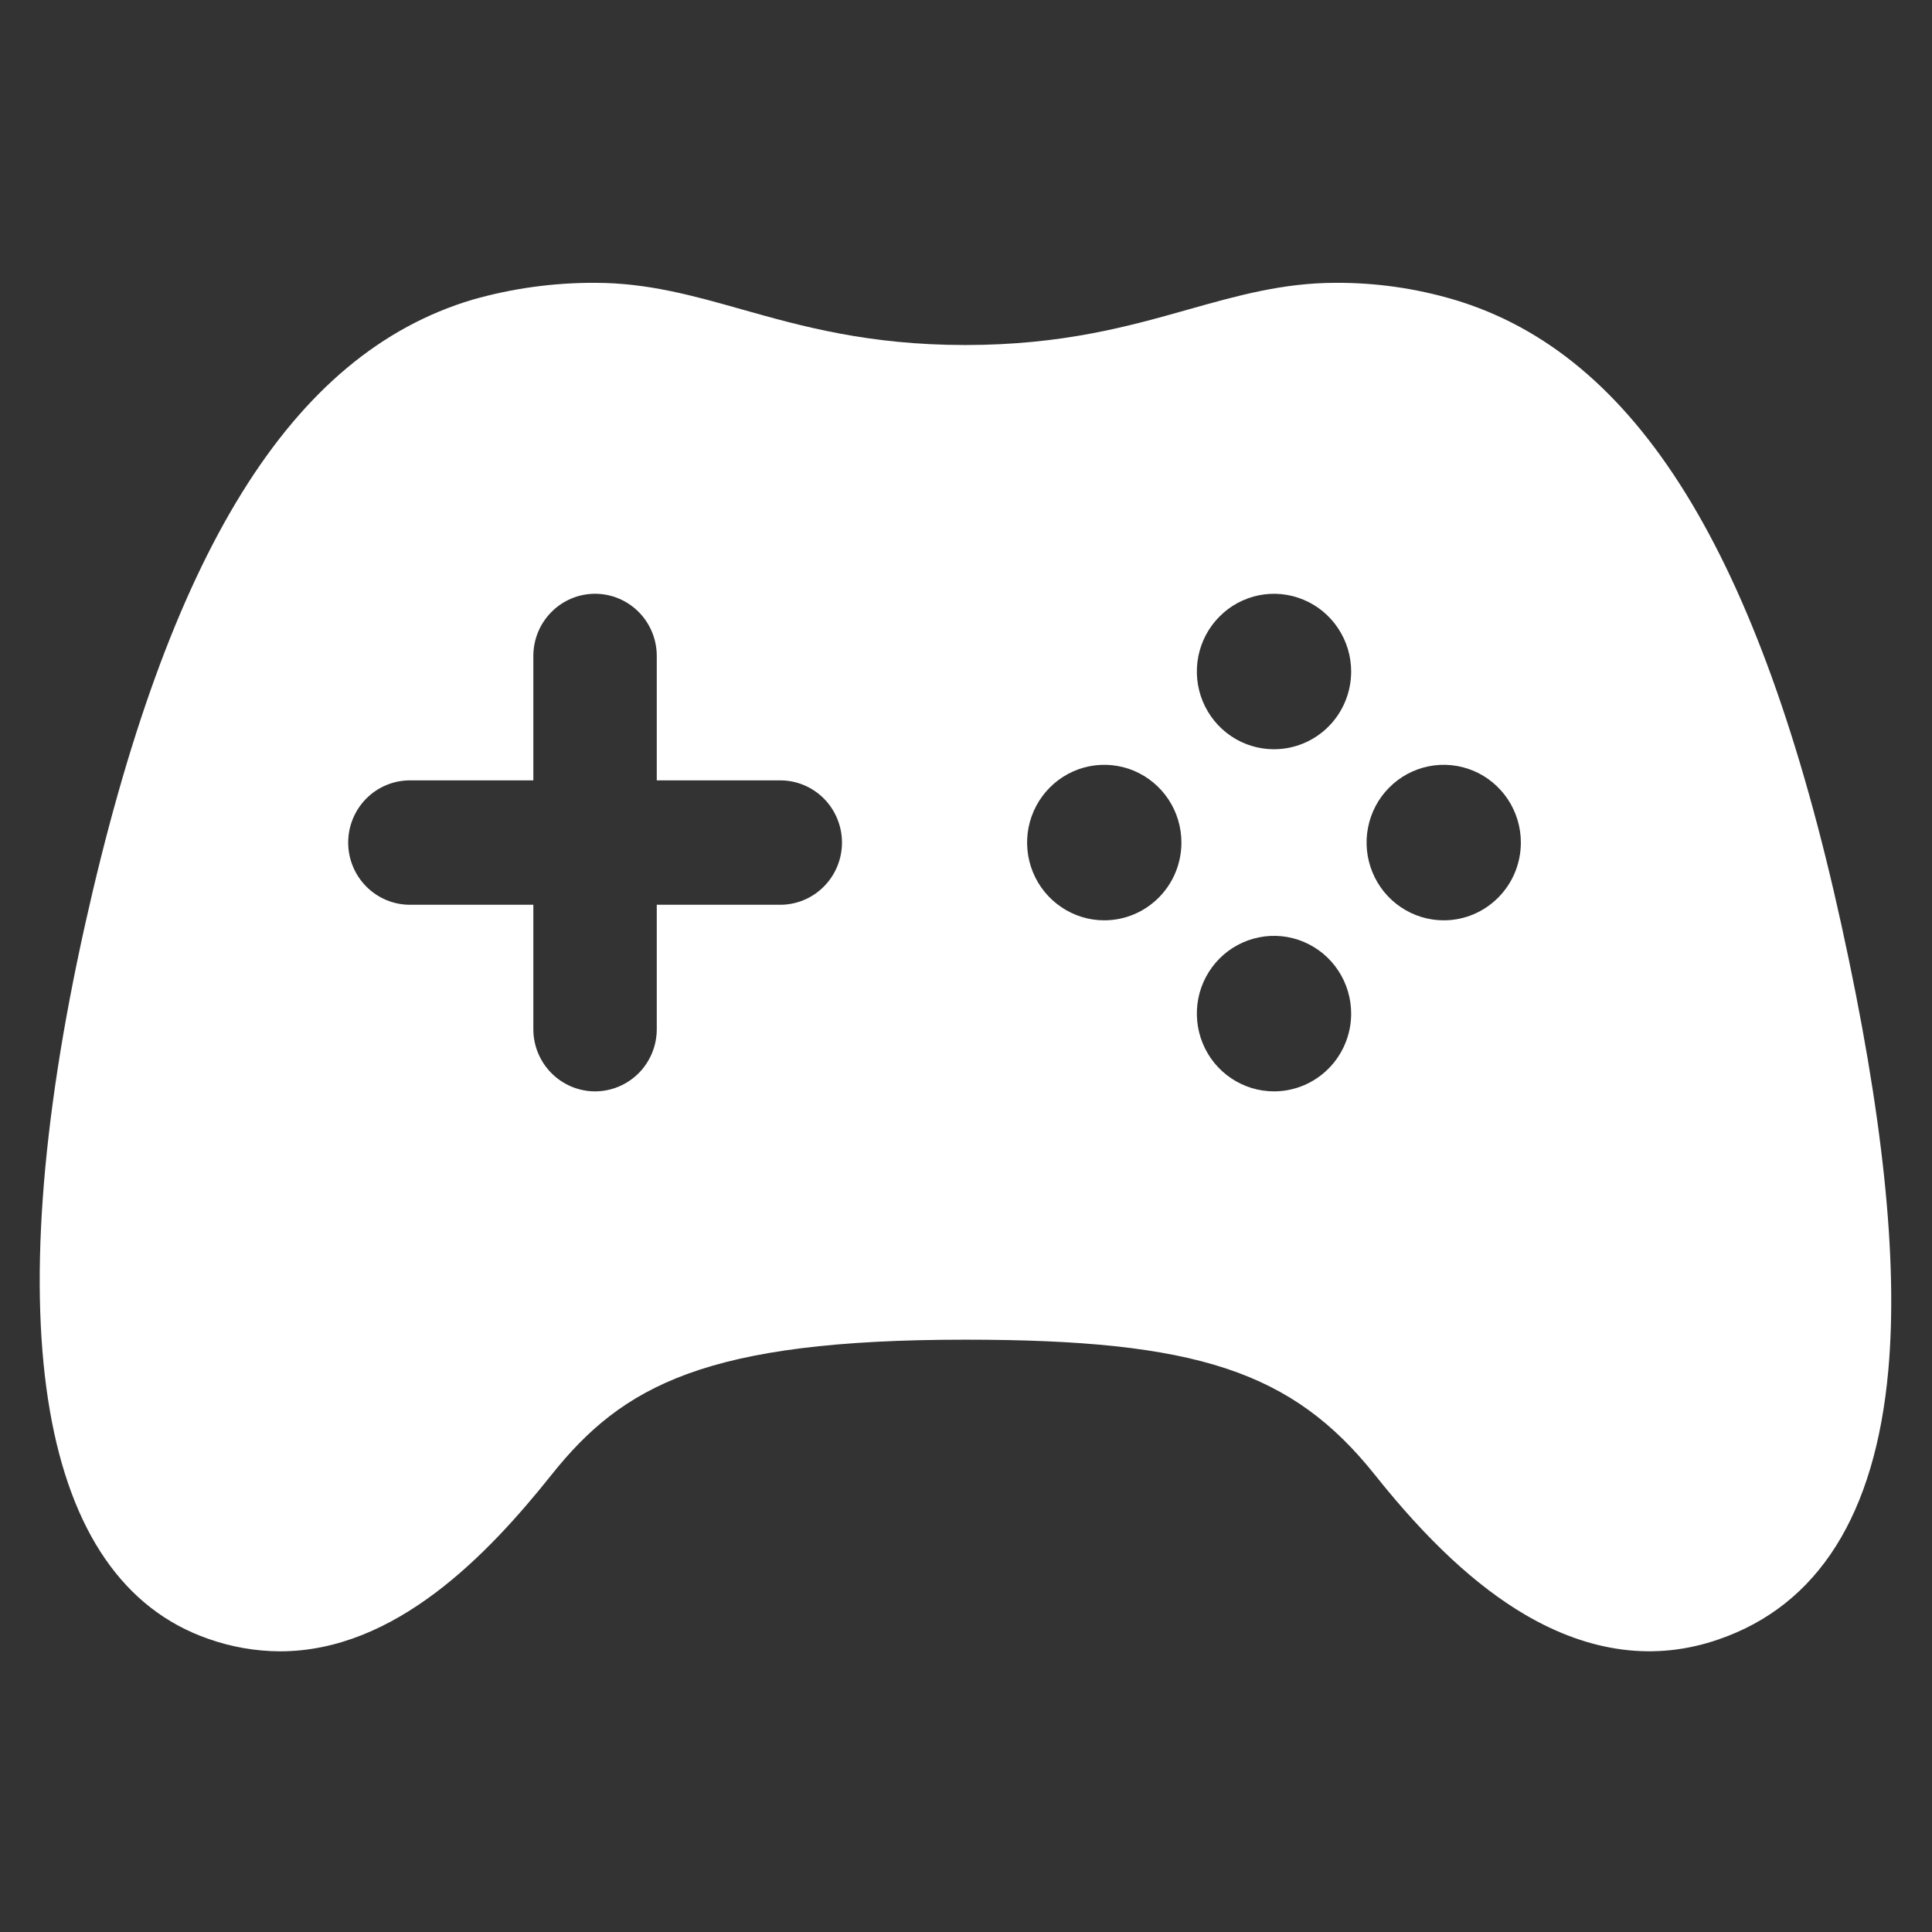 <svg width="36" height="36" viewBox="0 0 36 36" fill="none" xmlns="http://www.w3.org/2000/svg">
<rect x="0" y="0" width="36" height="36" fill="#333333" stroke="none"/>
<path d="M34.315 17.248C32.79 10.303 30.496 6.596 27.092 5.583C26.377 5.372 25.635 5.266 24.889 5.27C23.904 5.27 23.046 5.512 22.138 5.768C21.044 6.077 19.801 6.429 17.989 6.429C16.177 6.429 14.933 6.078 13.837 5.769C12.928 5.512 12.071 5.27 11.088 5.27C10.317 5.267 9.55 5.372 8.808 5.583C5.422 6.591 3.129 10.296 1.582 17.244C-0.081 24.721 0.738 29.441 3.878 30.536C4.309 30.689 4.762 30.768 5.218 30.77C7.369 30.77 9.094 28.964 10.273 27.485C11.605 25.812 13.164 24.963 17.989 24.963C22.298 24.963 24.081 25.552 25.622 27.485C26.59 28.701 27.505 29.551 28.418 30.087C29.632 30.798 30.845 30.956 32.023 30.548C33.879 29.91 34.943 28.223 35.186 25.533C35.371 23.47 35.086 20.76 34.315 17.248ZM14.539 16.859H12.238V19.177C12.238 19.484 12.117 19.779 11.902 19.996C11.686 20.213 11.393 20.336 11.088 20.336C10.783 20.336 10.491 20.213 10.275 19.996C10.059 19.779 9.938 19.484 9.938 19.177V16.859H7.638C7.333 16.859 7.041 16.737 6.825 16.519C6.609 16.302 6.488 16.007 6.488 15.7C6.488 15.393 6.609 15.098 6.825 14.88C7.041 14.663 7.333 14.541 7.638 14.541H9.938V12.223C9.938 11.916 10.059 11.621 10.275 11.404C10.491 11.186 10.783 11.064 11.088 11.064C11.393 11.064 11.686 11.186 11.902 11.404C12.117 11.621 12.238 11.916 12.238 12.223V14.541H14.539C14.844 14.541 15.136 14.663 15.352 14.88C15.568 15.098 15.689 15.393 15.689 15.7C15.689 16.007 15.568 16.302 15.352 16.519C15.136 16.737 14.844 16.859 14.539 16.859ZM20.576 17.149C20.292 17.149 20.014 17.064 19.778 16.904C19.541 16.745 19.357 16.519 19.248 16.254C19.139 15.99 19.111 15.698 19.166 15.417C19.222 15.136 19.359 14.878 19.56 14.676C19.761 14.473 20.017 14.335 20.296 14.279C20.575 14.223 20.864 14.252 21.127 14.361C21.389 14.471 21.614 14.657 21.772 14.895C21.93 15.133 22.014 15.413 22.014 15.7C22.014 16.084 21.863 16.453 21.593 16.724C21.323 16.996 20.958 17.149 20.576 17.149ZM23.739 20.336C23.455 20.336 23.177 20.251 22.94 20.091C22.703 19.932 22.519 19.705 22.411 19.441C22.302 19.176 22.274 18.884 22.329 18.603C22.385 18.322 22.522 18.064 22.724 17.861C22.925 17.659 23.182 17.521 23.461 17.466C23.74 17.41 24.029 17.439 24.292 17.55C24.554 17.66 24.779 17.846 24.936 18.085C25.094 18.323 25.177 18.604 25.177 18.891C25.176 19.274 25.024 19.642 24.754 19.913C24.485 20.183 24.12 20.336 23.739 20.336ZM23.739 13.961C23.455 13.961 23.177 13.877 22.94 13.717C22.704 13.558 22.52 13.332 22.411 13.067C22.302 12.803 22.274 12.511 22.329 12.23C22.385 11.949 22.521 11.691 22.723 11.489C22.924 11.286 23.18 11.148 23.459 11.092C23.738 11.036 24.026 11.065 24.289 11.175C24.552 11.284 24.776 11.47 24.934 11.708C25.092 11.946 25.177 12.226 25.177 12.513C25.177 12.897 25.025 13.266 24.756 13.537C24.486 13.809 24.12 13.961 23.739 13.961ZM26.902 17.149C26.617 17.149 26.34 17.064 26.103 16.904C25.867 16.745 25.682 16.519 25.574 16.254C25.465 15.99 25.436 15.698 25.492 15.417C25.547 15.136 25.684 14.878 25.885 14.676C26.086 14.473 26.342 14.335 26.621 14.279C26.9 14.223 27.189 14.252 27.452 14.361C27.715 14.471 27.939 14.657 28.097 14.895C28.255 15.133 28.339 15.413 28.339 15.7C28.339 16.084 28.188 16.453 27.918 16.724C27.649 16.996 27.283 17.149 26.902 17.149Z" fill="white"/>
</svg>
